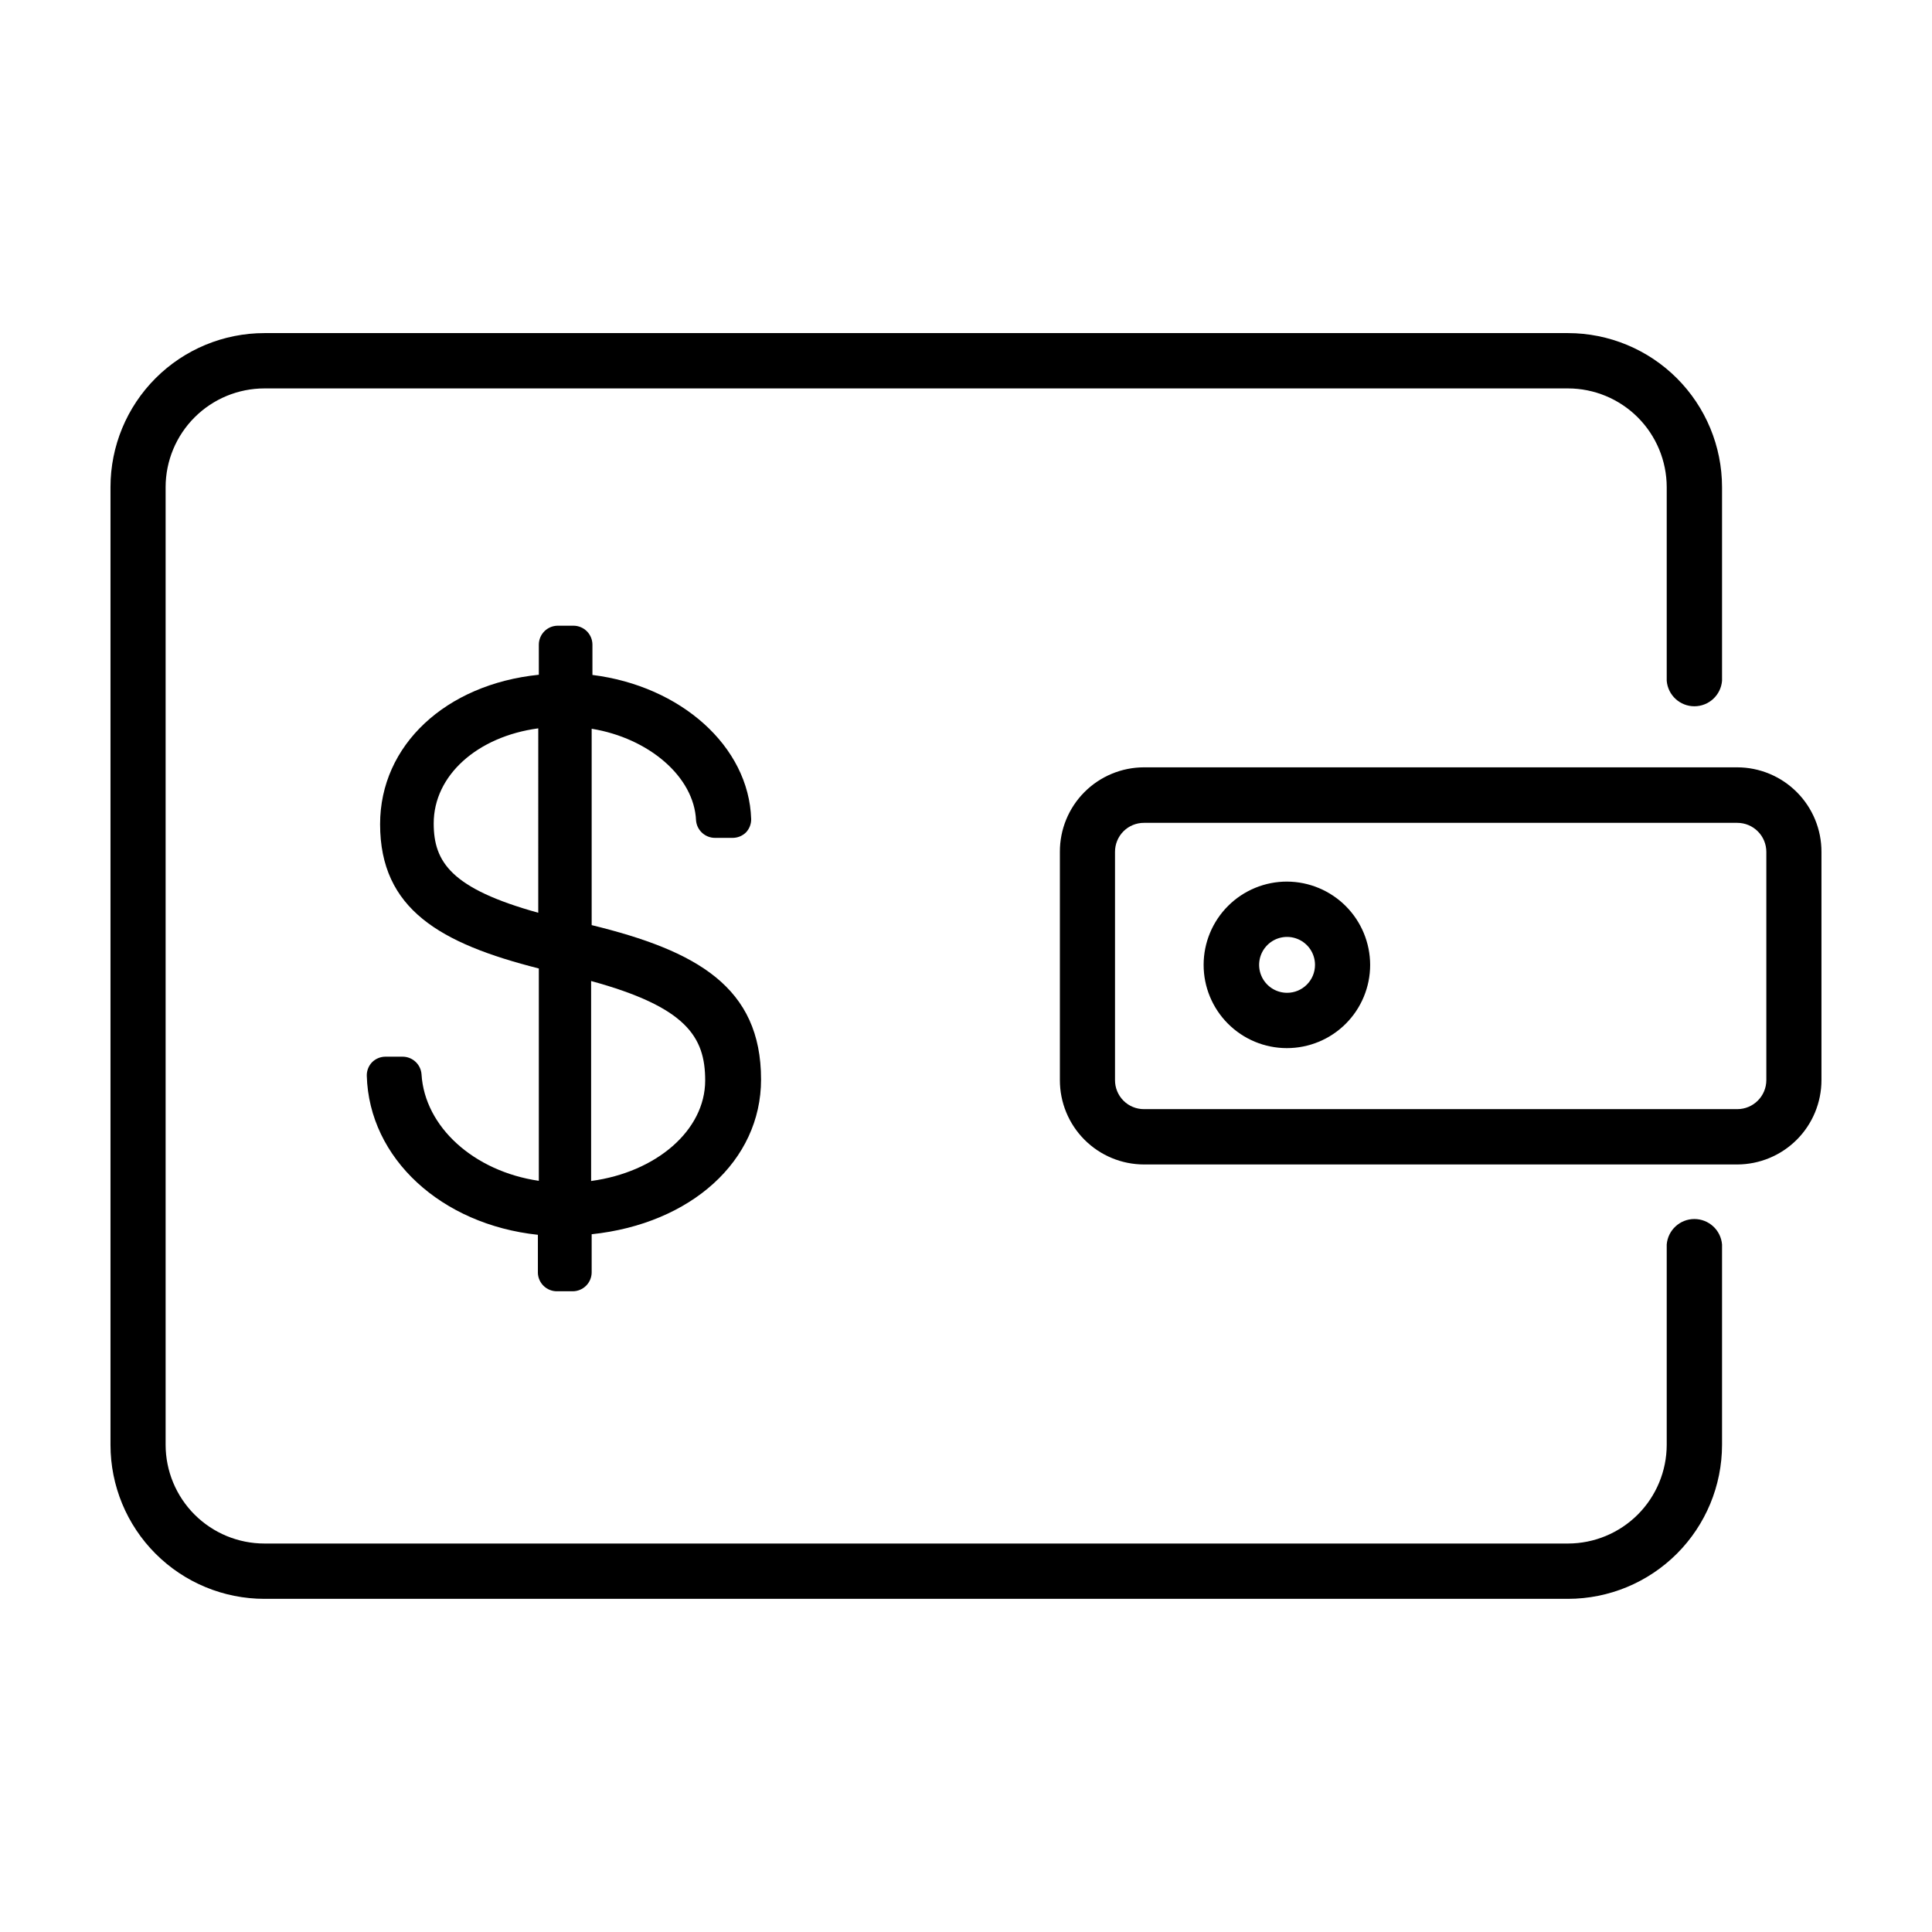 <?xml version="1.0" encoding="UTF-8"?>
<!-- The Best Svg Icon site in the world: iconSvg.co, Visit us! https://iconsvg.co -->
<svg fill="#000000" width="800px" height="800px" version="1.1" viewBox="144 144 512 512" xmlns="http://www.w3.org/2000/svg">
 <g>
  <path d="m214.09 567.71h345.46c10.82-0.012 21.191-4.316 28.84-11.965 7.652-7.652 11.957-18.023 11.969-28.844v-53.102c-0.316-3.812-3.504-6.746-7.332-6.746-3.824 0-7.012 2.934-7.328 6.746v53.102c-0.016 6.934-2.773 13.574-7.672 18.477-4.902 4.902-11.547 7.66-18.477 7.672h-345.46c-6.941 0-13.598-2.754-18.508-7.652-4.91-4.902-7.68-11.555-7.691-18.496v-253.82c0.012-6.941 2.781-13.59 7.691-18.492 4.91-4.902 11.566-7.656 18.508-7.656h345.46c6.93 0.012 13.574 2.773 18.477 7.672 4.898 4.902 7.656 11.543 7.672 18.477v51.336c0.316 3.816 3.504 6.75 7.328 6.75 3.828 0 7.016-2.934 7.332-6.75v-51.336c-0.012-10.82-4.316-21.191-11.969-28.844-7.648-7.648-18.02-11.953-28.84-11.965h-345.46c-10.824 0-21.203 4.297-28.855 11.953-7.656 7.652-11.953 18.031-11.953 28.855v253.82c0 10.824 4.297 21.203 11.953 28.859 7.652 7.652 18.031 11.949 28.855 11.949z"/>
  <path d="m604.39 347.35h-157.19c-5.938 0-11.629 2.363-15.82 6.57-4.188 4.207-6.527 9.91-6.5 15.848v60.457c-0.012 5.93 2.332 11.617 6.519 15.816 4.188 4.195 9.871 6.555 15.801 6.555h157.19c5.922-0.016 11.602-2.379 15.785-6.57 4.184-4.195 6.531-9.875 6.531-15.801v-60.457c0.016-5.934-2.328-11.629-6.516-15.832-4.184-4.203-9.867-6.574-15.801-6.586zm7.707 82.875c0 4.258-3.449 7.707-7.707 7.707h-157.19c-2.051 0.016-4.019-0.793-5.469-2.242-1.445-1.449-2.254-3.414-2.242-5.465v-60.457c-0.012-2.047 0.797-4.016 2.242-5.465 1.449-1.449 3.418-2.258 5.469-2.242h157.19c4.258 0 7.707 3.449 7.707 7.707z"/>
  <path d="m485.09 377.63c-5.856-0.012-11.477 2.301-15.625 6.434s-6.484 9.746-6.492 15.602c-0.012 5.856 2.309 11.473 6.445 15.617 4.133 4.144 9.746 6.477 15.602 6.481 5.856 0.004 11.473-2.316 15.617-6.457 4.141-4.137 6.469-9.754 6.469-15.609-0.016-5.84-2.336-11.438-6.461-15.57s-9.719-6.469-15.555-6.496zm0 29.473c-2.996 0-5.699-1.805-6.844-4.57-1.148-2.769-0.512-5.953 1.605-8.07 2.117-2.121 5.305-2.754 8.07-1.605 2.769 1.145 4.57 3.844 4.57 6.84 0 4.09-3.312 7.406-7.402 7.406z"/>
  <path d="m291.63 486.2h4.133c1.336 0 2.617-0.531 3.562-1.473 0.945-0.945 1.473-2.227 1.473-3.562v-10.078c26.301-2.769 44.891-19.445 44.891-41.012 0-24.535-17.078-34.109-44.891-40.91v-52.039c15.113 2.469 27.156 12.695 27.66 24.285v-0.004c0.211 2.625 2.406 4.644 5.039 4.637h4.684c1.324-0.008 2.59-0.531 3.527-1.461 0.895-0.957 1.383-2.219 1.359-3.527-0.605-19.297-18.691-35.266-42.066-38.188v-8.012c0-1.336-0.531-2.617-1.477-3.562-0.945-0.945-2.227-1.477-3.562-1.477h-4.133 0.004c-2.785 0-5.039 2.254-5.039 5.039v7.961c-24.637 2.519-42.066 18.641-42.066 39.598 0 22.57 16.02 31.641 42.066 38.238v56.277c-17.18-2.519-30.23-14.258-31.086-28.215-0.184-2.644-2.387-4.691-5.039-4.684h-4.586 0.004c-1.332 0.02-2.598 0.562-3.527 1.512-0.895 0.953-1.383 2.219-1.359 3.523 0.605 21.965 19.801 39.449 45.344 42.168v10.078h-0.004c0.082 2.742 2.348 4.918 5.09 4.887zm9.02-82.223c25.191 6.902 30.23 14.762 30.23 26.348 0 13.25-13 24.336-30.23 26.652zm-41.715-41.766c0-12.746 11.586-23.023 27.711-25.191l-0.004 48.871c-23.023-6.398-27.707-13.398-27.707-23.68z"/>
 </g>
</svg>